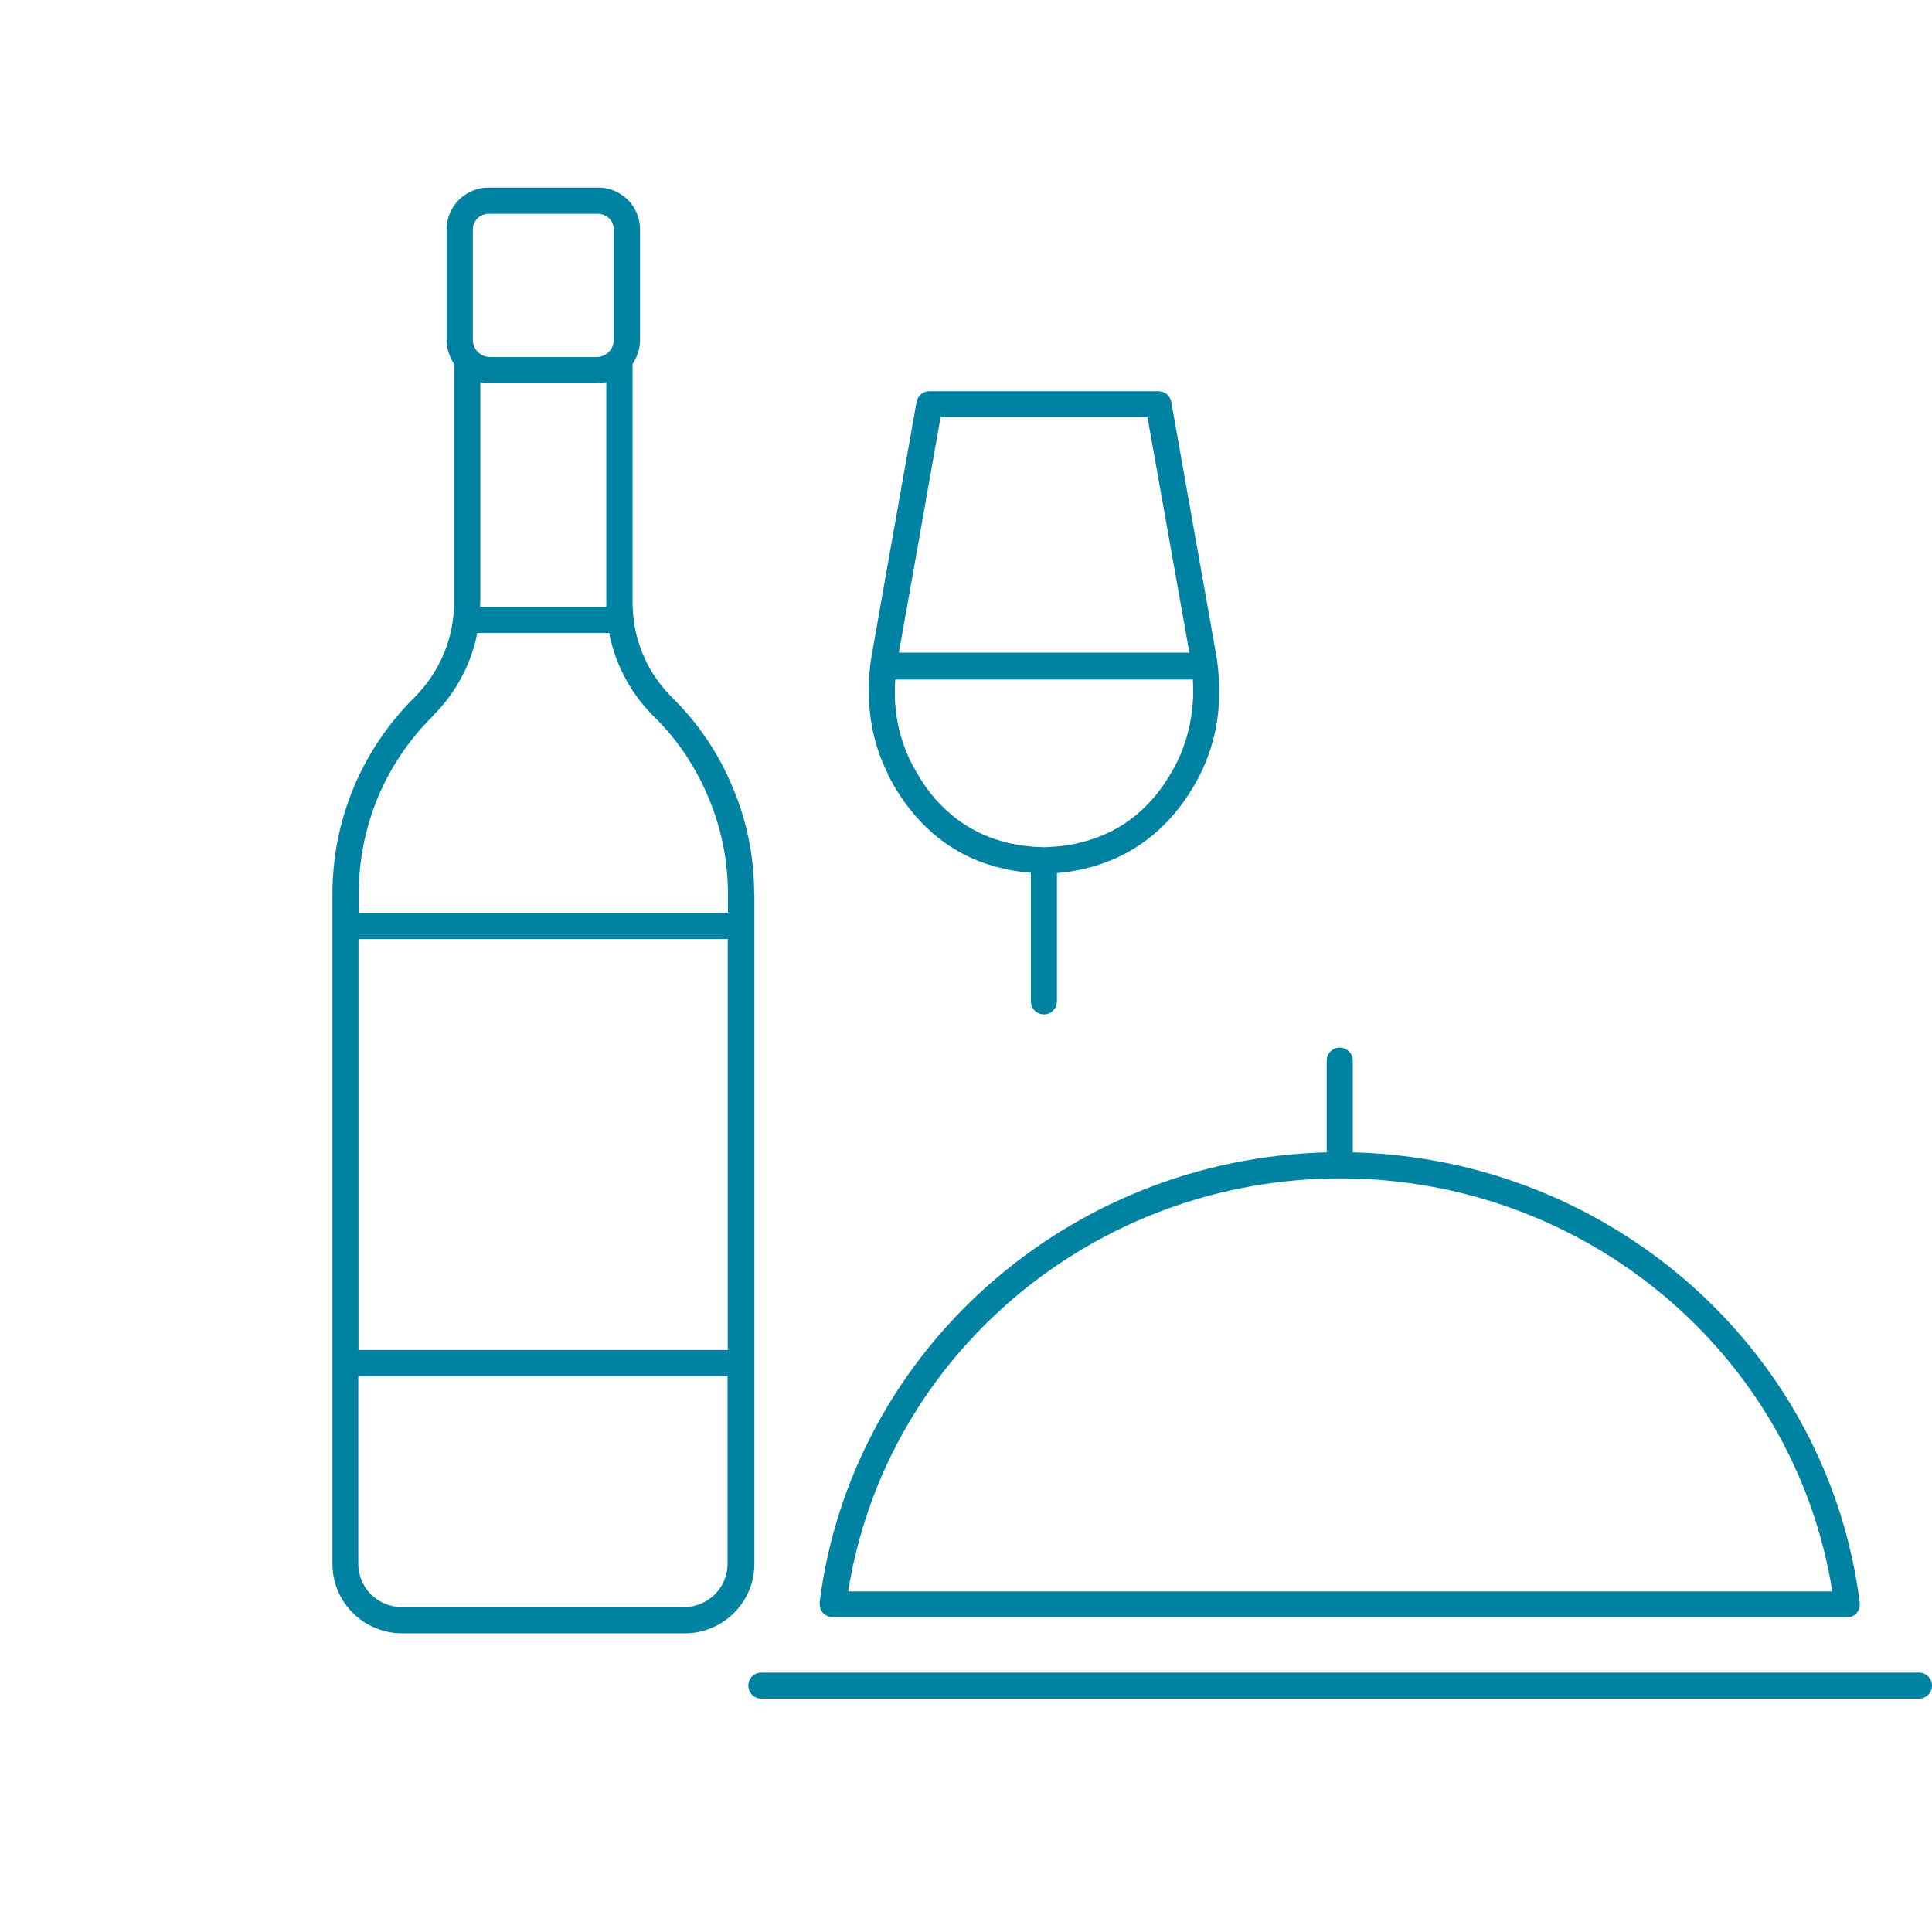 <svg xmlns="http://www.w3.org/2000/svg" id="Capa_1" data-name="Capa 1" viewBox="0 0 94.96 94.96"><defs><style>      .cls-1 {        fill: #0082a2;        stroke-width: 0px;      }    </style></defs><path class="cls-1" d="m43.63,38.05c.34.66.68,1.2,1.05,1.67,1.5,1.92,3.51,2.98,5.99,3.18v6.32c0,.36.29.64.64.64s.64-.29.64-.64v-6.31c.52-.04,1.02-.12,1.47-.24,2.42-.59,4.35-2.19,5.58-4.63.53-1.07.85-2.28.91-3.49.04-.78,0-1.56-.13-2.35l-2.21-12.44c-.05-.31-.32-.53-.63-.53h-11.26c-.31,0-.58.22-.63.53l-1.45,8.17-.75,4.26c-.08.44-.13.92-.14,1.43,0,0,0,0,0,0,0,0,0,0,0,0,0,0,0,0,0,0,0,0,0,0,0,0-.06,1.55.25,3.07.93,4.41Zm15-3.58c-.06,1.04-.33,2.08-.78,2.99-1.06,2.12-2.66,3.45-4.74,3.95-.54.14-1.13.21-1.75.23-.02,0-.03,0-.05,0-.01,0-.03,0-.04,0-2.34-.05-4.22-.97-5.58-2.71-.31-.4-.61-.88-.91-1.46-.57-1.14-.85-2.45-.79-3.78,0,0,0,0,0,0,0,0,0,0,0,0,0-.1.01-.19.02-.29h14.62c.02.37.03.73,0,1.09Zm-12.41-13.96h10.18l2.06,11.57h-14.28l.7-3.93,1.35-7.64Z"></path><g><path class="cls-1" d="m40.3,78.9s0,.01,0,.02c0,.04,0,.07.02.11,0,0,0,0,0,.01.01.04.02.07.04.1,0,0,0,0,0,.01.02.03.04.06.06.09,0,0,0,0,.01.01.02.03.04.05.07.07,0,0,.01.01.02.02.02.02.05.04.08.05.01,0,.02.01.03.02.03.01.05.03.08.04.01,0,.03,0,.04.01.03,0,.05.01.08.02,0,0,.01,0,.02,0,.01,0,.02,0,.03,0,.01,0,.03,0,.04,0h49.86s0,0,0,0,0,0,0,0c.03,0,.05,0,.08,0,0,0,.02,0,.03,0,.02,0,.04,0,.06-.01.02,0,.05-.01.07-.02.01,0,.03-.01.04-.02.03-.01.05-.02.07-.04,0,0,.02-.01.03-.02.02-.02.05-.04.07-.06,0,0,.01-.01.02-.02.02-.02.04-.05.06-.07,0,0,0-.01.01-.02.02-.03.03-.06.05-.09,0,0,0-.01,0-.02.01-.03.02-.07.03-.1,0,0,0-.01,0-.02,0-.04.01-.07.01-.11,0,0,0,0,0,0,0,0,0,0,0-.01,0-.02,0-.05,0-.07-1.57-12.42-12.22-21.83-24.92-22.14v-4.51c0-.36-.29-.64-.64-.64s-.64.29-.64.64v4.51c-12.68.31-23.33,9.7-24.92,22.08,0,.01,0,.02,0,.03,0,0,0,.01,0,.02,0,0,0,0,0,.01,0,.02,0,.05,0,.07,0,.01,0,.03,0,.04Zm25.58-20.98c12.08,0,22.34,8.67,24.18,20.3h-48.37c1.83-11.62,12.1-20.3,24.19-20.3Z"></path><path class="cls-1" d="m94.32,82.21h-56.9c-.36,0-.64.29-.64.64s.29.64.64.64h56.9c.36,0,.64-.29.64-.64s-.29-.64-.64-.64Z"></path><path class="cls-1" d="m37.07,43.96c0-1.82-.35-3.59-1.05-5.24-.69-1.68-1.7-3.17-2.98-4.43-1.26-1.25-1.95-2.91-1.95-4.69v-11.71c.23-.34.37-.75.37-1.2v-5.42c0-1.13-.92-2.05-2.06-2.05h-5.39c-1.13,0-2.06.92-2.06,2.05v5.42c0,.44.14.86.37,1.2v11.71c0,1.76-.7,3.43-1.96,4.69-2.59,2.58-4.02,6.01-4.02,9.67v32.91c0,1.88,1.54,3.41,3.43,3.41h13.88c1.89,0,3.43-1.53,3.43-3.41v-32.91Zm-13.46-14.36v-10.82c.15.04.32.06.48.06h5.23c.17,0,.33-.02.48-.06v10.82c0,.07,0,.14,0,.22h-6.2c0-.07,0-.14,0-.22Zm-.37-18.32c0-.42.34-.77.77-.77h5.39c.42,0,.77.34.77.77v5.42c0,.47-.38.85-.85.85h-5.23c-.47,0-.85-.38-.85-.85v-5.42Zm-1.98,23.92c1.15-1.14,1.9-2.56,2.2-4.09h6.48c.3,1.54,1.05,2.96,2.19,4.1,1.17,1.14,2.07,2.49,2.7,4.01.63,1.5.95,3.09.95,4.74v.9h-18.15v-.9c0-3.32,1.29-6.43,3.64-8.76Zm14.51,10.95v20.2h-18.15v-20.2h18.15Zm-2.14,32.84h-13.88c-1.18,0-2.14-.95-2.14-2.12v-9.23h18.15v9.23c0,1.17-.96,2.12-2.14,2.12Z"></path></g></svg>